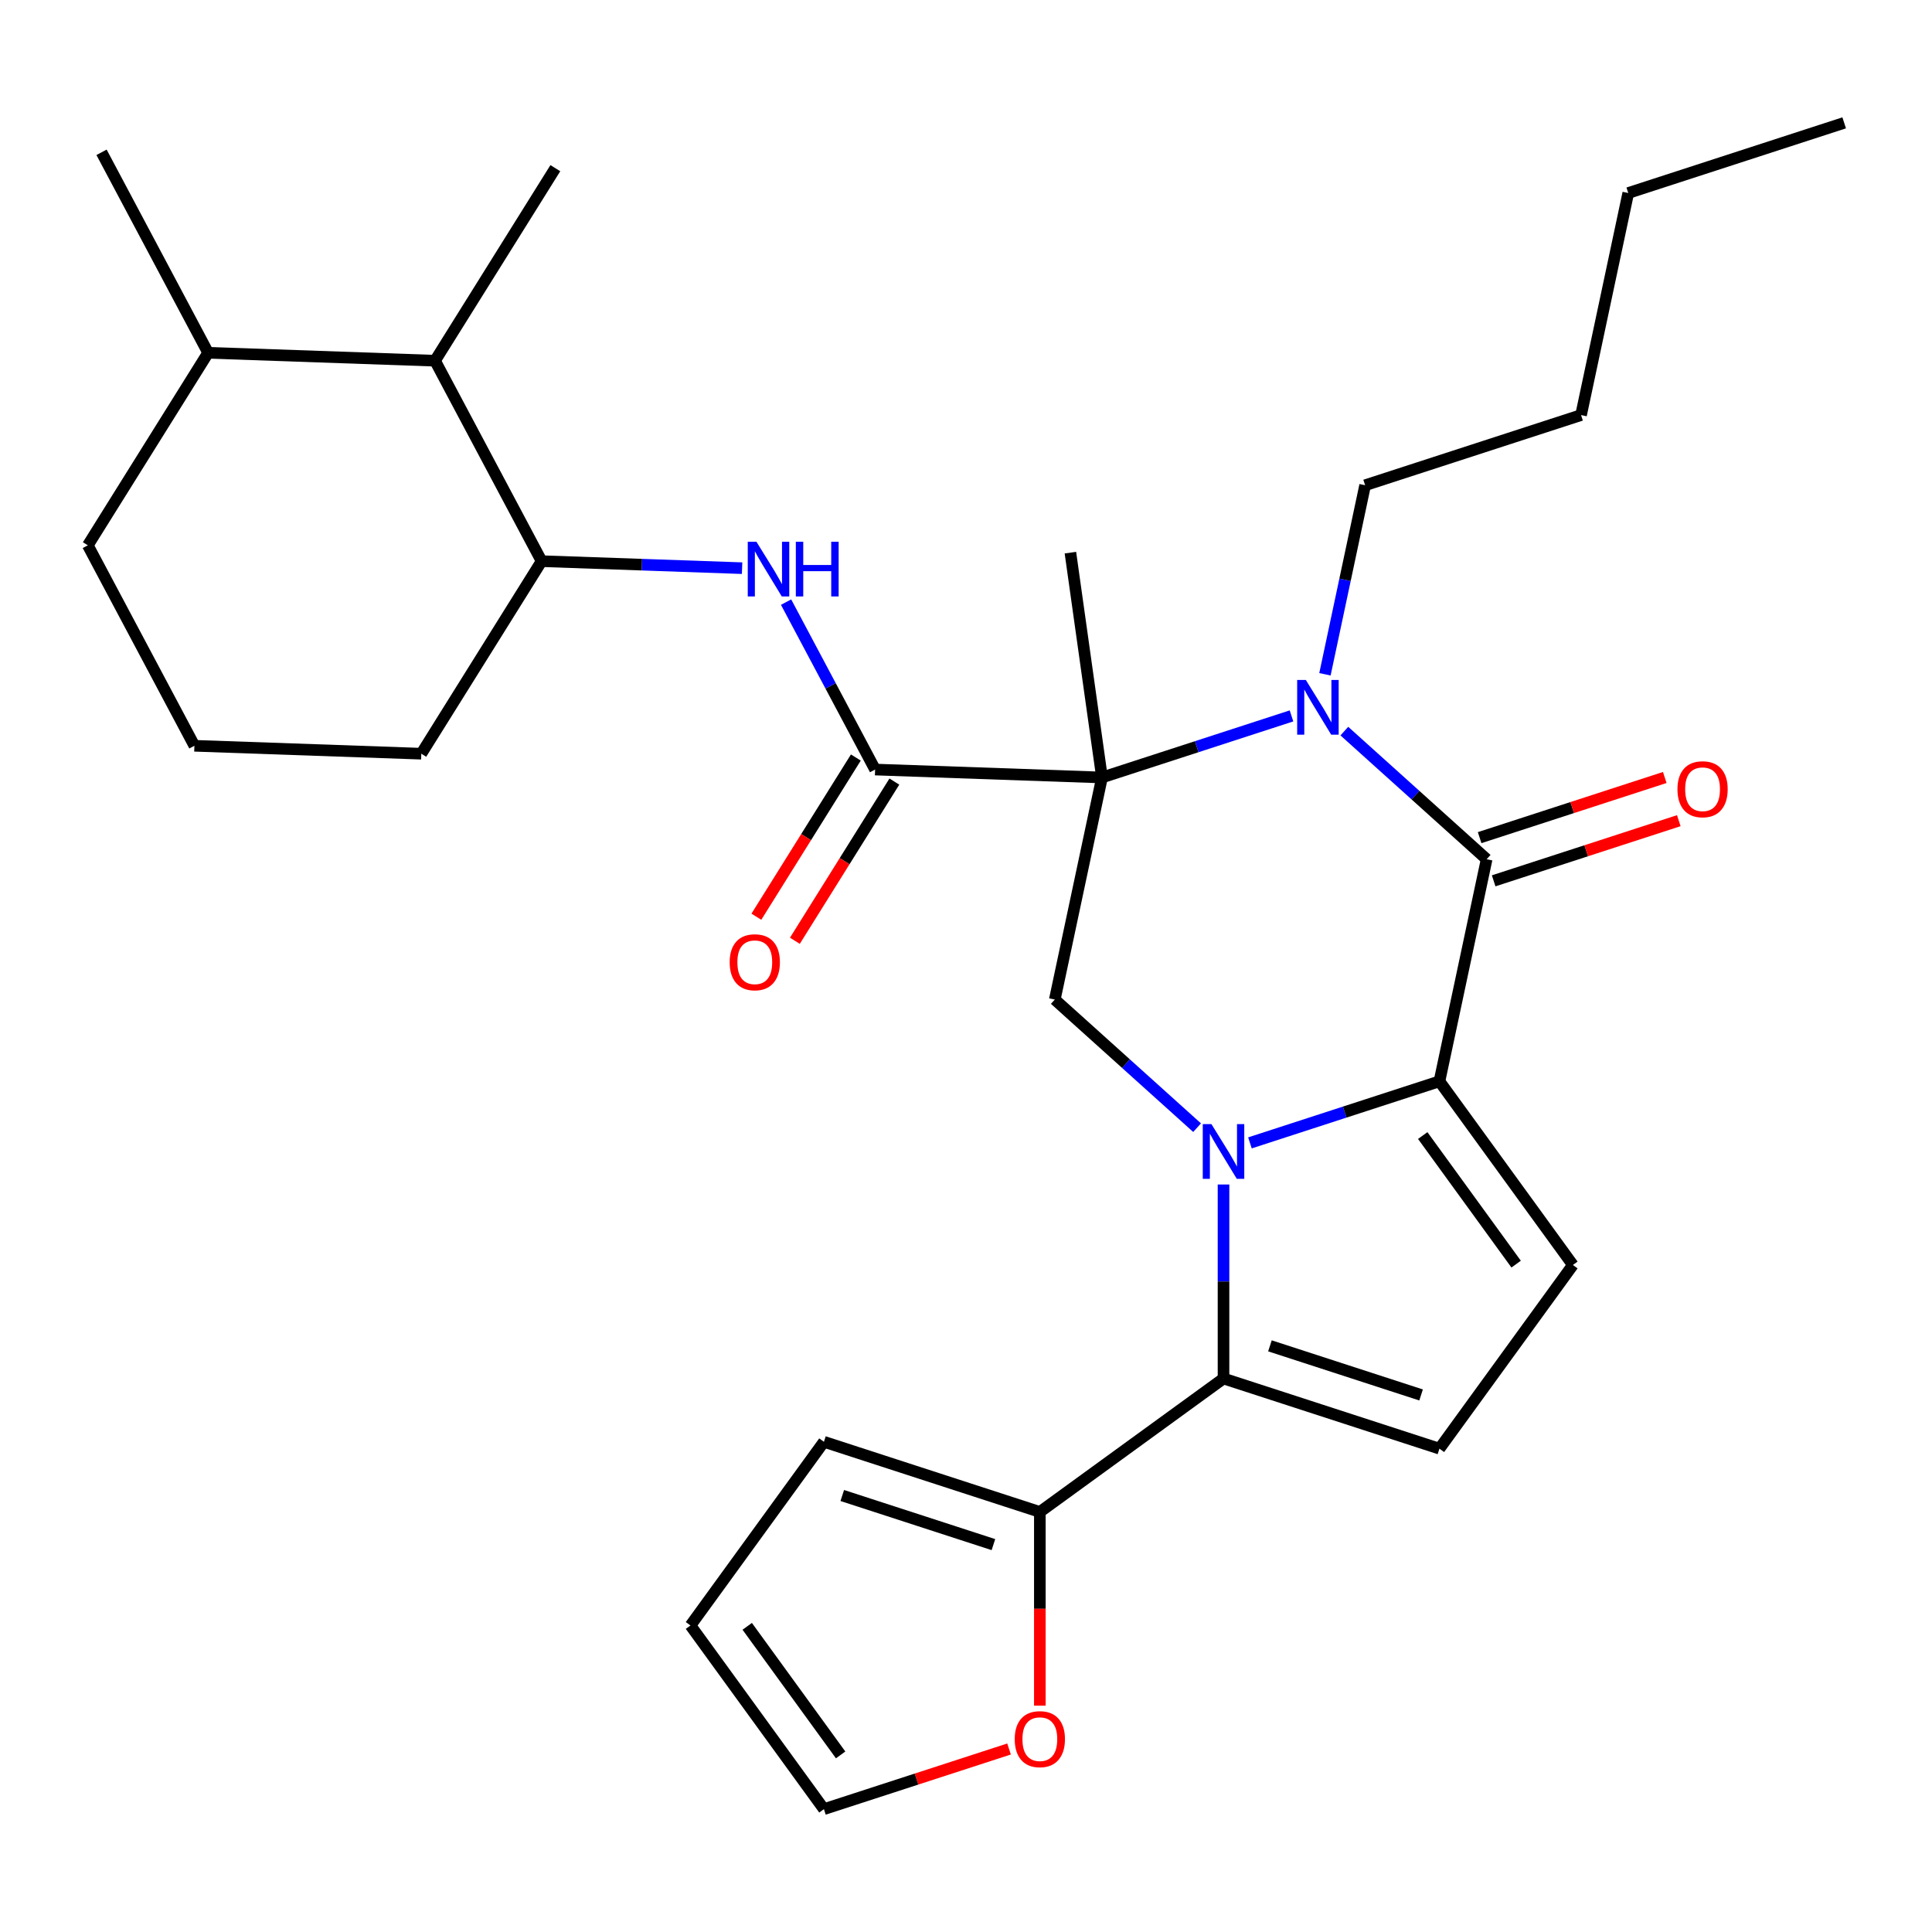<?xml version='1.0' encoding='iso-8859-1'?>
<svg version='1.1' baseProfile='full'
              xmlns='http://www.w3.org/2000/svg'
                      xmlns:rdkit='http://www.rdkit.org/xml'
                      xmlns:xlink='http://www.w3.org/1999/xlink'
                  xml:space='preserve'
width='1000px' height='1000px' viewBox='0 0 1000 1000'>
<!-- END OF HEADER -->
<rect style='opacity:1.0;fill:#FFFFFF;stroke:none' width='1000' height='1000' x='0' y='0'> </rect>
<path class='bond-1' d='M 646.968,591.554 L 696.011,575.619' style='fill:none;fill-rule:evenodd;stroke:#0000FF;stroke-width:6px;stroke-linecap:butt;stroke-linejoin:miter;stroke-opacity:1' />
<path class='bond-1' d='M 696.011,575.619 L 745.053,559.685' style='fill:none;fill-rule:evenodd;stroke:#000000;stroke-width:6px;stroke-linecap:butt;stroke-linejoin:miter;stroke-opacity:1' />
<path class='bond-4' d='M 633.291,613.096 L 633.291,663.304' style='fill:none;fill-rule:evenodd;stroke:#0000FF;stroke-width:6px;stroke-linecap:butt;stroke-linejoin:miter;stroke-opacity:1' />
<path class='bond-4' d='M 633.291,663.304 L 633.291,713.512' style='fill:none;fill-rule:evenodd;stroke:#000000;stroke-width:6px;stroke-linecap:butt;stroke-linejoin:miter;stroke-opacity:1' />
<path class='bond-6' d='M 619.613,583.683 L 582.787,550.525' style='fill:none;fill-rule:evenodd;stroke:#0000FF;stroke-width:6px;stroke-linecap:butt;stroke-linejoin:miter;stroke-opacity:1' />
<path class='bond-6' d='M 582.787,550.525 L 545.961,517.366' style='fill:none;fill-rule:evenodd;stroke:#000000;stroke-width:6px;stroke-linecap:butt;stroke-linejoin:miter;stroke-opacity:1' />
<path class='bond-0' d='M 570.393,402.42 L 545.961,517.366' style='fill:none;fill-rule:evenodd;stroke:#000000;stroke-width:6px;stroke-linecap:butt;stroke-linejoin:miter;stroke-opacity:1' />
<path class='bond-2' d='M 570.393,402.42 L 619.436,386.486' style='fill:none;fill-rule:evenodd;stroke:#000000;stroke-width:6px;stroke-linecap:butt;stroke-linejoin:miter;stroke-opacity:1' />
<path class='bond-2' d='M 619.436,386.486 L 668.478,370.551' style='fill:none;fill-rule:evenodd;stroke:#0000FF;stroke-width:6px;stroke-linecap:butt;stroke-linejoin:miter;stroke-opacity:1' />
<path class='bond-5' d='M 570.393,402.42 L 452.951,398.319' style='fill:none;fill-rule:evenodd;stroke:#000000;stroke-width:6px;stroke-linecap:butt;stroke-linejoin:miter;stroke-opacity:1' />
<path class='bond-19' d='M 570.393,402.42 L 554.039,286.05' style='fill:none;fill-rule:evenodd;stroke:#000000;stroke-width:6px;stroke-linecap:butt;stroke-linejoin:miter;stroke-opacity:1' />
<path class='bond-3' d='M 745.053,559.685 L 769.486,444.739' style='fill:none;fill-rule:evenodd;stroke:#000000;stroke-width:6px;stroke-linecap:butt;stroke-linejoin:miter;stroke-opacity:1' />
<path class='bond-7' d='M 745.053,559.685 L 814.126,654.755' style='fill:none;fill-rule:evenodd;stroke:#000000;stroke-width:6px;stroke-linecap:butt;stroke-linejoin:miter;stroke-opacity:1' />
<path class='bond-7' d='M 736.4,587.76 L 784.751,654.309' style='fill:none;fill-rule:evenodd;stroke:#000000;stroke-width:6px;stroke-linecap:butt;stroke-linejoin:miter;stroke-opacity:1' />
<path class='bond-21' d='M 685.79,349.009 L 696.189,300.085' style='fill:none;fill-rule:evenodd;stroke:#0000FF;stroke-width:6px;stroke-linecap:butt;stroke-linejoin:miter;stroke-opacity:1' />
<path class='bond-21' d='M 696.189,300.085 L 706.588,251.161' style='fill:none;fill-rule:evenodd;stroke:#000000;stroke-width:6px;stroke-linecap:butt;stroke-linejoin:miter;stroke-opacity:1' />
<path class='bond-31' d='M 695.834,378.422 L 732.66,411.58' style='fill:none;fill-rule:evenodd;stroke:#0000FF;stroke-width:6px;stroke-linecap:butt;stroke-linejoin:miter;stroke-opacity:1' />
<path class='bond-31' d='M 732.66,411.58 L 769.486,444.739' style='fill:none;fill-rule:evenodd;stroke:#000000;stroke-width:6px;stroke-linecap:butt;stroke-linejoin:miter;stroke-opacity:1' />
<path class='bond-13' d='M 773.117,455.915 L 821.029,440.347' style='fill:none;fill-rule:evenodd;stroke:#000000;stroke-width:6px;stroke-linecap:butt;stroke-linejoin:miter;stroke-opacity:1' />
<path class='bond-13' d='M 821.029,440.347 L 868.941,424.78' style='fill:none;fill-rule:evenodd;stroke:#FF0000;stroke-width:6px;stroke-linecap:butt;stroke-linejoin:miter;stroke-opacity:1' />
<path class='bond-13' d='M 765.854,433.562 L 813.766,417.995' style='fill:none;fill-rule:evenodd;stroke:#000000;stroke-width:6px;stroke-linecap:butt;stroke-linejoin:miter;stroke-opacity:1' />
<path class='bond-13' d='M 813.766,417.995 L 861.679,402.427' style='fill:none;fill-rule:evenodd;stroke:#FF0000;stroke-width:6px;stroke-linecap:butt;stroke-linejoin:miter;stroke-opacity:1' />
<path class='bond-8' d='M 633.291,713.512 L 745.053,749.826' style='fill:none;fill-rule:evenodd;stroke:#000000;stroke-width:6px;stroke-linecap:butt;stroke-linejoin:miter;stroke-opacity:1' />
<path class='bond-8' d='M 657.318,696.607 L 735.551,722.027' style='fill:none;fill-rule:evenodd;stroke:#000000;stroke-width:6px;stroke-linecap:butt;stroke-linejoin:miter;stroke-opacity:1' />
<path class='bond-10' d='M 633.291,713.512 L 538.22,782.585' style='fill:none;fill-rule:evenodd;stroke:#000000;stroke-width:6px;stroke-linecap:butt;stroke-linejoin:miter;stroke-opacity:1' />
<path class='bond-9' d='M 452.951,398.319 L 429.912,354.989' style='fill:none;fill-rule:evenodd;stroke:#000000;stroke-width:6px;stroke-linecap:butt;stroke-linejoin:miter;stroke-opacity:1' />
<path class='bond-9' d='M 429.912,354.989 L 406.873,311.658' style='fill:none;fill-rule:evenodd;stroke:#0000FF;stroke-width:6px;stroke-linecap:butt;stroke-linejoin:miter;stroke-opacity:1' />
<path class='bond-15' d='M 442.985,392.092 L 417.241,433.292' style='fill:none;fill-rule:evenodd;stroke:#000000;stroke-width:6px;stroke-linecap:butt;stroke-linejoin:miter;stroke-opacity:1' />
<path class='bond-15' d='M 417.241,433.292 L 391.496,474.491' style='fill:none;fill-rule:evenodd;stroke:#FF0000;stroke-width:6px;stroke-linecap:butt;stroke-linejoin:miter;stroke-opacity:1' />
<path class='bond-15' d='M 462.917,404.546 L 437.172,445.746' style='fill:none;fill-rule:evenodd;stroke:#000000;stroke-width:6px;stroke-linecap:butt;stroke-linejoin:miter;stroke-opacity:1' />
<path class='bond-15' d='M 437.172,445.746 L 411.428,486.946' style='fill:none;fill-rule:evenodd;stroke:#FF0000;stroke-width:6px;stroke-linecap:butt;stroke-linejoin:miter;stroke-opacity:1' />
<path class='bond-30' d='M 814.126,654.755 L 745.053,749.826' style='fill:none;fill-rule:evenodd;stroke:#000000;stroke-width:6px;stroke-linecap:butt;stroke-linejoin:miter;stroke-opacity:1' />
<path class='bond-11' d='M 384.104,294.083 L 332.221,292.271' style='fill:none;fill-rule:evenodd;stroke:#0000FF;stroke-width:6px;stroke-linecap:butt;stroke-linejoin:miter;stroke-opacity:1' />
<path class='bond-11' d='M 332.221,292.271 L 280.339,290.459' style='fill:none;fill-rule:evenodd;stroke:#000000;stroke-width:6px;stroke-linecap:butt;stroke-linejoin:miter;stroke-opacity:1' />
<path class='bond-14' d='M 538.22,782.585 L 538.22,832.713' style='fill:none;fill-rule:evenodd;stroke:#000000;stroke-width:6px;stroke-linecap:butt;stroke-linejoin:miter;stroke-opacity:1' />
<path class='bond-14' d='M 538.22,832.713 L 538.22,882.841' style='fill:none;fill-rule:evenodd;stroke:#FF0000;stroke-width:6px;stroke-linecap:butt;stroke-linejoin:miter;stroke-opacity:1' />
<path class='bond-16' d='M 538.22,782.585 L 426.458,746.271' style='fill:none;fill-rule:evenodd;stroke:#000000;stroke-width:6px;stroke-linecap:butt;stroke-linejoin:miter;stroke-opacity:1' />
<path class='bond-16' d='M 514.193,799.491 L 435.959,774.071' style='fill:none;fill-rule:evenodd;stroke:#000000;stroke-width:6px;stroke-linecap:butt;stroke-linejoin:miter;stroke-opacity:1' />
<path class='bond-12' d='M 280.339,290.459 L 225.17,186.701' style='fill:none;fill-rule:evenodd;stroke:#000000;stroke-width:6px;stroke-linecap:butt;stroke-linejoin:miter;stroke-opacity:1' />
<path class='bond-22' d='M 280.339,290.459 L 218.066,390.117' style='fill:none;fill-rule:evenodd;stroke:#000000;stroke-width:6px;stroke-linecap:butt;stroke-linejoin:miter;stroke-opacity:1' />
<path class='bond-20' d='M 225.17,186.701 L 107.727,182.6' style='fill:none;fill-rule:evenodd;stroke:#000000;stroke-width:6px;stroke-linecap:butt;stroke-linejoin:miter;stroke-opacity:1' />
<path class='bond-24' d='M 225.17,186.701 L 287.443,87.043' style='fill:none;fill-rule:evenodd;stroke:#000000;stroke-width:6px;stroke-linecap:butt;stroke-linejoin:miter;stroke-opacity:1' />
<path class='bond-17' d='M 522.282,905.278 L 474.37,920.845' style='fill:none;fill-rule:evenodd;stroke:#FF0000;stroke-width:6px;stroke-linecap:butt;stroke-linejoin:miter;stroke-opacity:1' />
<path class='bond-17' d='M 474.37,920.845 L 426.458,936.413' style='fill:none;fill-rule:evenodd;stroke:#000000;stroke-width:6px;stroke-linecap:butt;stroke-linejoin:miter;stroke-opacity:1' />
<path class='bond-18' d='M 426.458,746.271 L 357.385,841.342' style='fill:none;fill-rule:evenodd;stroke:#000000;stroke-width:6px;stroke-linecap:butt;stroke-linejoin:miter;stroke-opacity:1' />
<path class='bond-32' d='M 426.458,936.413 L 357.385,841.342' style='fill:none;fill-rule:evenodd;stroke:#000000;stroke-width:6px;stroke-linecap:butt;stroke-linejoin:miter;stroke-opacity:1' />
<path class='bond-32' d='M 435.111,908.338 L 386.76,841.788' style='fill:none;fill-rule:evenodd;stroke:#000000;stroke-width:6px;stroke-linecap:butt;stroke-linejoin:miter;stroke-opacity:1' />
<path class='bond-26' d='M 107.727,182.6 L 52.558,78.841' style='fill:none;fill-rule:evenodd;stroke:#000000;stroke-width:6px;stroke-linecap:butt;stroke-linejoin:miter;stroke-opacity:1' />
<path class='bond-33' d='M 107.727,182.6 L 45.455,282.257' style='fill:none;fill-rule:evenodd;stroke:#000000;stroke-width:6px;stroke-linecap:butt;stroke-linejoin:miter;stroke-opacity:1' />
<path class='bond-27' d='M 706.588,251.161 L 818.351,214.847' style='fill:none;fill-rule:evenodd;stroke:#000000;stroke-width:6px;stroke-linecap:butt;stroke-linejoin:miter;stroke-opacity:1' />
<path class='bond-23' d='M 218.066,390.117 L 100.624,386.016' style='fill:none;fill-rule:evenodd;stroke:#000000;stroke-width:6px;stroke-linecap:butt;stroke-linejoin:miter;stroke-opacity:1' />
<path class='bond-25' d='M 100.624,386.016 L 45.455,282.257' style='fill:none;fill-rule:evenodd;stroke:#000000;stroke-width:6px;stroke-linecap:butt;stroke-linejoin:miter;stroke-opacity:1' />
<path class='bond-28' d='M 818.351,214.847 L 842.783,99.901' style='fill:none;fill-rule:evenodd;stroke:#000000;stroke-width:6px;stroke-linecap:butt;stroke-linejoin:miter;stroke-opacity:1' />
<path class='bond-29' d='M 842.783,99.901 L 954.545,63.587' style='fill:none;fill-rule:evenodd;stroke:#000000;stroke-width:6px;stroke-linecap:butt;stroke-linejoin:miter;stroke-opacity:1' />
<path  class='atom-0' d='M 627.031 581.838
L 636.311 596.838
Q 637.231 598.318, 638.711 600.998
Q 640.191 603.678, 640.271 603.838
L 640.271 581.838
L 644.031 581.838
L 644.031 610.158
L 640.151 610.158
L 630.191 593.758
Q 629.031 591.838, 627.791 589.638
Q 626.591 587.438, 626.231 586.758
L 626.231 610.158
L 622.551 610.158
L 622.551 581.838
L 627.031 581.838
' fill='#0000FF'/>
<path  class='atom-3' d='M 675.896 351.947
L 685.176 366.947
Q 686.096 368.427, 687.576 371.107
Q 689.056 373.787, 689.136 373.947
L 689.136 351.947
L 692.896 351.947
L 692.896 380.267
L 689.016 380.267
L 679.056 363.867
Q 677.896 361.947, 676.656 359.747
Q 675.456 357.547, 675.096 356.867
L 675.096 380.267
L 671.416 380.267
L 671.416 351.947
L 675.896 351.947
' fill='#0000FF'/>
<path  class='atom-10' d='M 391.522 280.401
L 400.802 295.401
Q 401.722 296.881, 403.202 299.561
Q 404.682 302.241, 404.762 302.401
L 404.762 280.401
L 408.522 280.401
L 408.522 308.721
L 404.642 308.721
L 394.682 292.321
Q 393.522 290.401, 392.282 288.201
Q 391.082 286.001, 390.722 285.321
L 390.722 308.721
L 387.042 308.721
L 387.042 280.401
L 391.522 280.401
' fill='#0000FF'/>
<path  class='atom-10' d='M 411.922 280.401
L 415.762 280.401
L 415.762 292.441
L 430.242 292.441
L 430.242 280.401
L 434.082 280.401
L 434.082 308.721
L 430.242 308.721
L 430.242 295.641
L 415.762 295.641
L 415.762 308.721
L 411.922 308.721
L 411.922 280.401
' fill='#0000FF'/>
<path  class='atom-14' d='M 868.248 408.505
Q 868.248 401.705, 871.608 397.905
Q 874.968 394.105, 881.248 394.105
Q 887.528 394.105, 890.888 397.905
Q 894.248 401.705, 894.248 408.505
Q 894.248 415.385, 890.848 419.305
Q 887.448 423.185, 881.248 423.185
Q 875.008 423.185, 871.608 419.305
Q 868.248 415.425, 868.248 408.505
M 881.248 419.985
Q 885.568 419.985, 887.888 417.105
Q 890.248 414.185, 890.248 408.505
Q 890.248 402.945, 887.888 400.145
Q 885.568 397.305, 881.248 397.305
Q 876.928 397.305, 874.568 400.105
Q 872.248 402.905, 872.248 408.505
Q 872.248 414.225, 874.568 417.105
Q 876.928 419.985, 881.248 419.985
' fill='#FF0000'/>
<path  class='atom-15' d='M 525.22 900.179
Q 525.22 893.379, 528.58 889.579
Q 531.94 885.779, 538.22 885.779
Q 544.5 885.779, 547.86 889.579
Q 551.22 893.379, 551.22 900.179
Q 551.22 907.059, 547.82 910.979
Q 544.42 914.859, 538.22 914.859
Q 531.98 914.859, 528.58 910.979
Q 525.22 907.099, 525.22 900.179
M 538.22 911.659
Q 542.54 911.659, 544.86 908.779
Q 547.22 905.859, 547.22 900.179
Q 547.22 894.619, 544.86 891.819
Q 542.54 888.979, 538.22 888.979
Q 533.9 888.979, 531.54 891.779
Q 529.22 894.579, 529.22 900.179
Q 529.22 905.899, 531.54 908.779
Q 533.9 911.659, 538.22 911.659
' fill='#FF0000'/>
<path  class='atom-16' d='M 377.678 498.057
Q 377.678 491.257, 381.038 487.457
Q 384.398 483.657, 390.678 483.657
Q 396.958 483.657, 400.318 487.457
Q 403.678 491.257, 403.678 498.057
Q 403.678 504.937, 400.278 508.857
Q 396.878 512.737, 390.678 512.737
Q 384.438 512.737, 381.038 508.857
Q 377.678 504.977, 377.678 498.057
M 390.678 509.537
Q 394.998 509.537, 397.318 506.657
Q 399.678 503.737, 399.678 498.057
Q 399.678 492.497, 397.318 489.697
Q 394.998 486.857, 390.678 486.857
Q 386.358 486.857, 383.998 489.657
Q 381.678 492.457, 381.678 498.057
Q 381.678 503.777, 383.998 506.657
Q 386.358 509.537, 390.678 509.537
' fill='#FF0000'/>
</svg>
